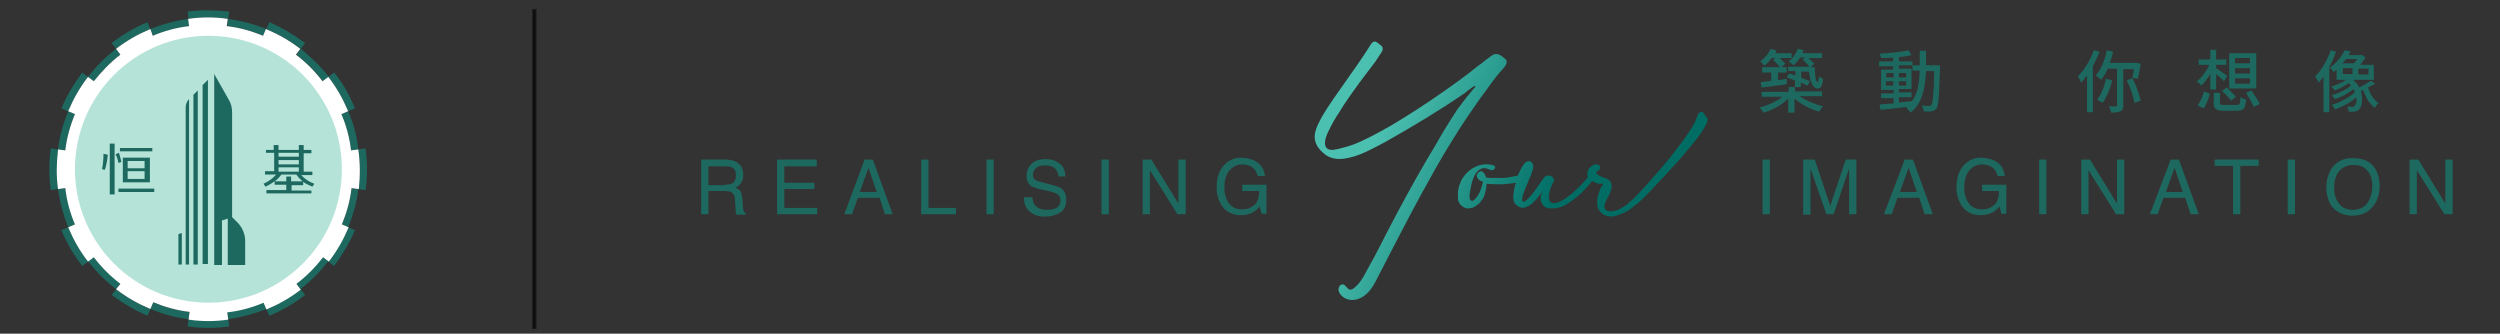 <?xml version="1.0" encoding="utf-8"?>
<!-- Generator: Adobe Illustrator 26.5.0, SVG Export Plug-In . SVG Version: 6.00 Build 0)  -->
<svg version="1.1" id="Layer_1" xmlns="http://www.w3.org/2000/svg" xmlns:xlink="http://www.w3.org/1999/xlink" x="0px" y="0px"
	 viewBox="0 0 517 69" style="enable-background:new 0 0 517 69;" xml:space="preserve">
<rect x="0" y="0" width="517" height="69" fill="#333333" stroke="none"/>
<style type="text/css">
	.st0{opacity:0.5;stroke:#000000;stroke-width:0.5;stroke-miterlimit:10;enable-background:new    ;}
	.st1{fill:#1D6960;}
	.st2{fill:#FFFFFF;}
	.st3{fill:#B5E3D8;}
	.st4{fill:url(#SVGID_1_);}
</style>
<g>
	<rect x="110.3" y="2.1" class="st0" width="0.4" height="65.7"/>
	<g>
		<g>
			<path class="st1" d="M47.4,67.5c-2.9,0.4-5.8,0.4-8.6,0l0.2-1.5c2.7,0.4,5.4,0.4,8.2,0h0L47.4,67.5z M12,30.9l-1.5-0.2
				c-0.4,2.8-0.4,5.7,0,8.6l1.5-0.2C11.7,36.3,11.7,33.5,12,30.9z M43.1,35L43.1,35L43.1,35L43.1,35L43.1,35z M72,23l-1.4,0.6
				c1,2.4,1.7,4.9,2,7.5l1.5-0.2C73.8,28.1,73.1,25.5,72,23z M54.5,62.5L54.5,62.5c-2.4,1-4.9,1.7-7.5,2l0.2,1.5h0
				c2.8-0.4,5.4-1.1,7.9-2.1L54.5,62.5z M13.5,38.9L12,39.1v0c0.4,2.8,1.1,5.4,2.1,7.9l1.4-0.6C14.6,44,13.9,41.5,13.5,38.9z
				 M39,3.9C36.2,4.3,33.6,5,31.1,6l0.6,1.4c2.4-1,4.9-1.7,7.5-2L39,3.9z M43.1,35L43.1,35L43.1,35L43.1,35L43.1,35z M43.1,35
				L43.1,35L43.1,35L43.1,35L43.1,35z M43.1,35L43.1,35L43.1,35L43.1,35L43.1,35z M62.2,59.8c-2.1,1.7-4.5,3-7.1,4.1l0.6,1.4
				c2.7-1.1,5.2-2.6,7.4-4.3L62.2,59.8z M30.5,4.6c-2.7,1.1-5.2,2.6-7.4,4.3l0.9,1.2c2.1-1.6,4.5-3,7.1-4.1L30.5,4.6z M69.1,15
				l-1.2,0.9c1.6,2.1,3,4.5,4.1,7.1l1.4-0.6C72.3,19.7,70.9,17.2,69.1,15z M14.1,47l-1.4,0.6c1.1,2.7,2.6,5.2,4.3,7.4l1.2-0.9
				C16.6,51.9,15.2,49.5,14.1,47z M66.7,53.1c-1.6,2.1-3.4,3.9-5.5,5.5l0.9,1.2c2.2-1.7,4.1-3.6,5.8-5.8L66.7,53.1z M24,10.1
				c-2.2,1.7-4.1,3.6-5.8,5.8l1.2,0.9c1.6-2.1,3.4-3.9,5.5-5.5L24,10.1z M62.2,10.1l-0.9,1.2c2.1,1.6,3.9,3.4,5.5,5.5l1.2-0.9
				C66.3,13.7,64.3,11.8,62.2,10.1z M19.4,53.1l-1.2,0.9c1.7,2.2,3.6,4.1,5.8,5.8l0.9-1.2C22.9,57.1,21,55.2,19.4,53.1z M72,47
				c-1.1,2.5-2.4,4.9-4.1,7.1l1.2,0.9c1.7-2.3,3.2-4.8,4.3-7.4L72,47z M17,15c-1.7,2.3-3.2,4.8-4.3,7.4l1.4,0.6
				c1.1-2.5,2.4-4.9,4.1-7.1L17,15z M55.7,4.6L55.1,6c2.5,1.1,4.9,2.4,7.1,4.1l0.9-1.2C60.8,7.2,58.3,5.7,55.7,4.6z M24,59.8
				L23.1,61c2.3,1.7,4.8,3.2,7.4,4.3l0.6-1.4C28.6,62.9,26.2,61.5,24,59.8z M72.7,38.9c-0.3,2.6-1,5.1-2,7.5L72,47
				c1-2.5,1.8-5.2,2.1-7.9L72.7,38.9z M14.1,23c-1,2.5-1.8,5.1-2.1,7.9l1.5,0.2c0.3-2.6,1-5.1,2-7.5L14.1,23z M47.2,3.9L47,5.4
				c2.6,0.3,5.1,1,7.5,2L55.1,6C52.6,5,49.9,4.3,47.2,3.9z M31.7,62.5l-0.6,1.4c2.5,1,5.1,1.8,7.9,2.1l0.2-1.5
				C36.6,64.2,34.1,63.5,31.7,62.5z M75.6,30.7l-1.5,0.2c0.4,2.8,0.4,5.5,0,8.2l1.5,0.2C76,36.5,76,33.6,75.6,30.7z M38.8,2.4
				L39,3.9c2.8-0.4,5.5-0.4,8.2,0l0.2-1.5C44.6,2.1,41.7,2,38.8,2.4z"/>
			<path class="st2" d="M74.1,30.9l-1.5,0.2c-0.3-2.6-1-5.2-2-7.5L72,23c-1.1-2.6-2.4-4.9-4.1-7.1l-1.2,0.9
				c-1.6-2.1-3.4-3.9-5.5-5.5l0.9-1.2c-2.2-1.7-4.5-3-7.1-4.1l-0.6,1.4c-2.4-1-4.9-1.7-7.5-2l0.2-1.5c-2.7-0.4-5.4-0.4-8.2,0
				l0.2,1.5c-2.6,0.3-5.2,1-7.5,2L31.1,6c-2.6,1.1-4.9,2.4-7.1,4.1l0.9,1.2c-2.1,1.6-3.9,3.5-5.5,5.5l-1.2-0.9
				c-1.7,2.2-3,4.5-4.1,7.1l1.4,0.6c-1,2.4-1.7,4.9-2,7.5L12,30.9c-0.3,2.7-0.4,5.4,0,8.2l1.5-0.2c0.3,2.6,1,5.2,2,7.5L14.1,47
				c1.1,2.6,2.4,4.9,4.1,7.1l1.2-0.9c1.6,2.1,3.4,3.9,5.5,5.5L24,59.8c2.2,1.7,4.5,3,7.1,4.1l0.6-1.4c2.4,1,4.9,1.7,7.5,2L39,66.1
				c2.7,0.4,5.4,0.4,8.2,0L47,64.6c2.6-0.3,5.2-1,7.5-2h0l0.6,1.4c2.6-1.1,4.9-2.4,7.1-4.1l-0.9-1.2c2.1-1.6,3.9-3.4,5.5-5.5
				l1.2,0.9c1.7-2.2,3-4.5,4.1-7.1l-1.4-0.6c1-2.4,1.7-4.9,2-7.5l1.5,0.2C74.5,36.4,74.5,33.7,74.1,30.9z M43.1,35L43.1,35L43.1,35
				L43.1,35L43.1,35z"/>
		</g>
		<circle class="st3" cx="43.1" cy="35" r="27.6"/>
		<path class="st1" d="M21.4,31.8l0.9,0.2c-0.1,1.1-0.3,2.1-0.6,3.1L21.1,35C21.3,34,21.4,32.9,21.4,31.8z M22.7,40.2V29.7h1v10.5
			H22.7z M23.9,31.9l0.7-0.3c0.2,0.7,0.4,1.3,0.5,1.9l-0.6,0.2C24.4,33.1,24.2,32.5,23.9,31.9z M24.5,39h7.4v0.7h-7.4V39z
			 M24.8,30.6h6.7v0.7h-6.7V30.6z M31,32.6V37v0.4v0.3h-5.6v-0.3V37v-4.4h0.5h0.5h3.5h0.5H31z M26.4,34.8h3.5v-1.5h-3.5V34.8z
			 M29.9,35.4h-3.5V37h3.5V35.4z M57.6,31h4.2v-1h1v1h1.6v0.7h-1.6v3.8h1.8v0.7h-2.3C63,37,63.9,37.6,65,38l-0.4,0.6
			c-0.7-0.3-1.4-0.6-1.9-1v0.7h-2.4v1.1h4.1V40h-9.3v-0.7h4.1v-1.1h-2.4v-0.7c-0.6,0.4-1.2,0.8-1.9,1.1l-0.4-0.6
			c1.1-0.5,1.9-1.1,2.6-1.9h-2.3v-0.7h1.9v-3.8H55V31h1.6v-1h1V31z M60.2,36.5v1h2.4c-0.5-0.4-1-0.9-1.3-1.4h-3.1
			c-0.4,0.5-0.8,1-1.4,1.4h2.4v-1H60.2z M61.8,31.6h-4.2v0.8h4.2V31.6z M61.8,33.1h-4.2V34h4.2V33.1z M61.8,34.6h-4.2v0.9h4.2V34.6z
			 M44.3,54.7V15.3l3,5.3c0.5,0.8,0.7,1.7,0.7,2.7v21.6l1.1,1.1c1,1,1.6,2.4,1.6,3.8v5h-3.6v-9.6l-1.2,0.4v9.2H44.3z M43,54.7V16.5
			l-1.1,1.1v37H43z M39.1,54.7V20.5c-0.5,0.5-0.7,1.1-0.7,1.7v32.5H39.1z M40.9,54.7v-36l-0.9,0.9v35.1H40.9z M37.6,54.7v-6.5
			l-0.7,0.2v6.3H37.6z"/>
	</g>
	<g>
		<g>
			<path class="st1" d="M144.9,33h5.1c0.8,0,1.5,0.1,2.1,0.4c1,0.5,1.6,1.4,1.6,2.7c0,0.7-0.1,1.2-0.4,1.7c-0.3,0.4-0.7,0.8-1.2,1
				c0.4,0.2,0.8,0.4,1,0.7c0.2,0.3,0.3,0.8,0.4,1.4l0.1,1.5c0,0.4,0.1,0.8,0.1,1c0.1,0.4,0.3,0.6,0.5,0.7v0.3h-1.9
				c-0.1-0.1-0.1-0.2-0.1-0.4s-0.1-0.5-0.1-0.9l-0.1-1.9c0-0.7-0.3-1.2-0.8-1.5c-0.3-0.1-0.7-0.2-1.3-0.2h-3.4v4.8h-1.5V33z
				 M149.9,38.2c0.7,0,1.3-0.1,1.7-0.4c0.4-0.3,0.6-0.8,0.6-1.6c0-0.8-0.3-1.4-0.9-1.6c-0.3-0.2-0.7-0.2-1.2-0.2h-3.6v3.9H149.9z"/>
			<path class="st1" d="M160.7,33h8.2v1.4h-6.7v3.4h6.2v1.3h-6.2V43h6.8v1.3h-8.3V33z"/>
			<path class="st1" d="M178.8,33h1.7l4.1,11.3H183l-1.1-3.4h-4.5l-1.2,3.4h-1.6L178.8,33z M181.3,39.7l-1.7-5l-1.8,5H181.3z"/>
			<path class="st1" d="M190.5,33h1.5v10h5.7v1.3h-7.2V33z"/>
			<path class="st1" d="M204,33h1.5v11.3H204V33z"/>
			<path class="st1" d="M213.5,40.7c0,0.6,0.2,1.2,0.4,1.6c0.5,0.7,1.4,1.1,2.6,1.1c0.6,0,1.1-0.1,1.5-0.2c0.9-0.3,1.3-0.9,1.3-1.7
				c0-0.6-0.2-1.1-0.6-1.3c-0.4-0.3-1-0.5-1.8-0.7l-1.5-0.3c-1-0.2-1.7-0.5-2.1-0.7c-0.7-0.5-1-1.2-1-2.1c0-1,0.3-1.8,1-2.5
				c0.7-0.7,1.7-1,2.9-1c1.2,0,2.1,0.3,2.9,0.9c0.8,0.6,1.2,1.5,1.2,2.7h-1.4c-0.1-0.6-0.2-1.1-0.5-1.4c-0.4-0.6-1.2-0.9-2.3-0.9
				c-0.9,0-1.5,0.2-1.9,0.6s-0.6,0.8-0.6,1.3c0,0.6,0.2,1,0.7,1.2c0.3,0.2,1,0.4,2,0.6l1.5,0.4c0.7,0.2,1.3,0.4,1.7,0.7
				c0.7,0.5,1,1.3,1,2.3c0,1.3-0.4,2.1-1.3,2.7c-0.9,0.5-1.9,0.8-3.1,0.8c-1.4,0-2.4-0.4-3.2-1.1c-0.8-0.7-1.2-1.7-1.1-2.9H213.5z"
				/>
			<path class="st1" d="M227.8,33h1.5v11.3h-1.5V33z"/>
			<path class="st1" d="M236.3,33h1.8l5.6,9.1V33h1.5v11.3h-1.7l-5.7-9.1v9.1h-1.5V33z"/>
			<path class="st1" d="M259.6,33.3c1.1,0.6,1.8,1.6,2,3.1h-1.5c-0.2-0.8-0.6-1.4-1.1-1.8c-0.6-0.4-1.3-0.6-2.1-0.6
				c-1,0-1.9,0.4-2.6,1.2c-0.7,0.8-1.1,2-1.1,3.5c0,1.3,0.3,2.4,0.9,3.3c0.6,0.8,1.5,1.3,2.8,1.3c1,0,1.8-0.3,2.5-0.9
				c0.7-0.6,1-1.6,1-2.9h-3.5v-1.3h5v6h-1l-0.4-1.5c-0.5,0.6-1,1-1.4,1.2c-0.7,0.4-1.5,0.6-2.5,0.6c-1.3,0-2.4-0.4-3.4-1.3
				c-1-1.1-1.6-2.6-1.6-4.5c0-1.9,0.5-3.4,1.5-4.5c1-1.1,2.2-1.6,3.7-1.6C258,32.7,258.9,32.9,259.6,33.3z"/>
		</g>
		<g>
			<path class="st1" d="M364.5,33h1.5v11.3h-1.5V33z"/>
			<path class="st1" d="M373.1,33h2.2l3.2,9.6l3.2-9.6h2.2v11.3h-1.5v-6.7c0-0.2,0-0.6,0-1.1c0-0.5,0-1.1,0-1.7l-3.2,9.5h-1.5
				l-3.3-9.5v0.3c0,0.3,0,0.7,0,1.3c0,0.6,0,1,0,1.3v6.7h-1.5V33z"/>
			<path class="st1" d="M393.9,33h1.7l4.1,11.3h-1.7l-1.1-3.4h-4.5l-1.2,3.4h-1.6L393.9,33z M396.4,39.7l-1.7-5l-1.8,5H396.4z"/>
			<path class="st1" d="M412.6,33.3c1.1,0.6,1.8,1.6,2,3.1h-1.5c-0.2-0.8-0.6-1.4-1.1-1.8c-0.6-0.4-1.3-0.6-2.1-0.6
				c-1,0-1.9,0.4-2.6,1.2c-0.7,0.8-1.1,2-1.1,3.5c0,1.3,0.3,2.4,0.9,3.3c0.6,0.8,1.5,1.3,2.8,1.3c1,0,1.8-0.3,2.5-0.9
				c0.7-0.6,1-1.6,1-2.9h-3.5v-1.3h5v6h-1l-0.4-1.5c-0.5,0.6-1,1-1.4,1.2c-0.7,0.4-1.5,0.6-2.5,0.6c-1.3,0-2.5-0.4-3.4-1.3
				c-1-1.1-1.6-2.6-1.6-4.5c0-1.9,0.5-3.4,1.5-4.5c1-1.1,2.2-1.6,3.7-1.6C410.9,32.7,411.9,32.9,412.6,33.3z"/>
			<path class="st1" d="M421.7,33h1.5v11.3h-1.5V33z"/>
			<path class="st1" d="M430.4,33h1.8l5.6,9.1V33h1.5v11.3h-1.7l-5.7-9.1v9.1h-1.5V33z"/>
			<path class="st1" d="M448.9,33h1.7l4.1,11.3H453l-1.1-3.4h-4.5l-1.2,3.4h-1.6L448.9,33z M451.4,39.7l-1.7-5l-1.8,5H451.4z"/>
			<path class="st1" d="M467.1,33v1.3h-3.8v10h-1.5v-10H458V33H467.1z"/>
			<path class="st1" d="M473.1,33h1.5v11.3h-1.5V33z"/>
			<path class="st1" d="M491,34.6c0.7,1,1.1,2.3,1.1,3.8c0,1.7-0.4,3.1-1.3,4.2c-1,1.3-2.4,2-4.3,2c-1.7,0-3.1-0.6-4.1-1.7
				c-0.9-1.1-1.3-2.5-1.3-4.2c0-1.5,0.4-2.8,1.1-3.9c1-1.4,2.4-2.1,4.3-2.1C488.6,32.7,490.1,33.3,491,34.6z M489.7,41.8
				c0.6-1,0.9-2.1,0.9-3.3c0-1.3-0.3-2.4-1-3.2c-0.7-0.8-1.6-1.2-2.9-1.2c-1.2,0-2.1,0.4-2.9,1.2c-0.7,0.8-1.1,2-1.1,3.6
				c0,1.3,0.3,2.3,1,3.2c0.6,0.9,1.7,1.3,3.1,1.3C488.1,43.3,489.1,42.8,489.7,41.8z"/>
			<path class="st1" d="M498.3,33h1.8l5.6,9.1V33h1.5v11.3h-1.7l-5.7-9.1v9.1h-1.5V33z"/>
		</g>
		<linearGradient id="SVGID_1_" gradientUnits="userSpaceOnUse" x1="275.954" y1="24.045" x2="348.921" y2="58.07">
			<stop  offset="0.12" style="stop-color:#4BC0B1"/>
			<stop  offset="0.6" style="stop-color:#006D64"/>
		</linearGradient>
		<path class="st4" d="M353.1,25c-0.1,0.5-0.5,1.2-1,2c-0.5,0.8-1.2,1.7-2,2.7c-0.8,1-1.7,2-2.6,3.1c-1,1.1-2,2.2-3,3.3
			c-0.7,0.7-1.3,1.4-2,2.1c-0.1,0.1-0.1,0.1-0.2,0.2c-0.4,0.5-0.8,0.9-1.3,1.4c-0.5,0.5-1,1-1.6,1.6c-0.3,0.2-0.5,0.5-0.8,0.7
			c0,0,0,0,0,0c-0.1,0.1-0.3,0.2-0.4,0.3c-0.2,0.1-0.4,0.3-0.5,0.4c-0.6,0.5-1.2,0.9-1.9,1.2c-0.6,0.3-1.3,0.5-1.9,0.7
			c-0.6,0.1-1.1,0.1-1.7-0.1c-0.6-0.1-1-0.5-1.4-1c-0.3-0.4-0.5-0.9-0.5-1.4c0-0.5,0-1,0.1-1.5c0.1-0.5,0.3-1,0.5-1.5
			c0.2-0.5,0.5-0.9,0.7-1.2c-0.3,0-0.6,0-1,0c-0.3-0.1-0.6-0.2-0.9-0.3c-0.2-0.1-0.3-0.2-0.4-0.3c-0.5,0.6-1,1.2-1.6,1.8
			c-0.6,0.7-1.3,1.3-2.1,1.9c-0.7,0.6-1.5,1.1-2.3,1.5c-0.8,0.4-1.6,0.5-2.5,0.5c-0.5,0-1-0.1-1.3-0.3c-0.3-0.2-0.5-0.5-0.7-0.8
			c-0.1-0.3-0.2-0.7-0.2-1.1c0-0.4,0.2-0.8,0.4-1.3c-0.4,0.5-0.7,0.9-1.1,1.4c-0.4,0.5-0.8,0.8-1.2,1.2c-0.4,0.3-0.8,0.5-1.3,0.7
			c-0.5,0.1-0.9,0.1-1.4-0.2c-0.3-0.2-0.6-0.4-0.7-0.6c-0.2-0.3-0.3-0.6-0.3-0.9c-0.1-0.3-0.1-0.6,0-1c0-0.3,0.1-0.6,0.1-0.9
			c0.1-0.5,0.2-1,0.4-1.5c-0.2,0-0.4,0.1-0.7,0.1c-0.6,0.1-1.2,0.1-1.8,0.2c-0.6,0-1.2,0-1.9,0c-0.6,0-1.2-0.1-1.7-0.1
			c0,0.3,0,0.7-0.1,1.1c-0.1,0.4-0.2,0.8-0.3,1.2c-0.1,0.4-0.3,0.8-0.6,1.1c-0.2,0.4-0.5,0.7-0.8,0.9c-0.2,0.2-0.6,0.4-0.9,0.6
			c-0.4,0.1-0.7,0.2-1.1,0.2c-0.4,0-0.7-0.1-1-0.3c-0.3-0.2-0.6-0.4-0.8-0.8c-0.2-0.3-0.3-0.7-0.3-1c0-0.4,0-0.8,0-1.2
			c0-0.4,0.1-0.8,0.2-1.2c0.1-0.4,0.3-0.7,0.4-1.1c0.3-0.6,0.7-1.2,1.2-1.7c0.5-0.5,1-0.9,1.6-1.2c0.6-0.3,1.2-0.5,1.9-0.6
			c0.7-0.1,1.4,0,2.1,0.2c0.2,0.1,0.3,0.3,0.3,0.4c0,0.2-0.1,0.3-0.2,0.4c-0.1,0.1-0.3,0.2-0.5,0.2c-0.2,0-0.4-0.1-0.6-0.2
			c-0.5-0.2-0.9-0.3-1.3-0.2c-0.4,0.1-0.7,0.3-1,0.6c-0.3,0.3-0.6,0.7-0.8,1.2c-0.2,0.5-0.4,1-0.5,1.5c-0.1,0.5-0.2,1-0.3,1.5
			c-0.1,0.5-0.1,0.9-0.1,1.2c0,0.4,0.2,0.6,0.4,0.7c0.2,0.1,0.5,0,0.8-0.4c0.2-0.2,0.4-0.5,0.6-0.8c0.2-0.3,0.3-0.6,0.5-1
			c0.1-0.3,0.2-0.7,0.3-1c0.1-0.3,0.1-0.5,0.2-0.7c-0.5-0.2-0.8-0.3-1-0.6c-0.2-0.2-0.3-0.4-0.3-0.7c0-0.2,0.1-0.4,0.3-0.6
			c0.2-0.2,0.3-0.2,0.5-0.3c0.2,0,0.4,0.1,0.6,0.3c0.2,0.2,0.4,0.5,0.5,1c0.5,0.1,1,0.1,1.6,0.1c0.6,0,1.2,0,1.8,0
			c0.6,0,1.2-0.1,1.7-0.2c0.6-0.1,1.1-0.2,1.5-0.3c0-0.1,0.1-0.2,0.1-0.3c0.2-0.4,0.4-0.8,0.6-1.2c0.2-0.3,0.4-0.6,0.5-0.8
			c0.2-0.3,0.5-0.5,0.7-0.6c0.3-0.1,0.5-0.1,0.7,0c0.2,0.1,0.4,0.3,0.5,0.6c0.1,0.3,0.1,0.6,0,1c-0.1,0.3-0.2,0.7-0.4,1.2
			c-0.2,0.5-0.5,1.1-0.7,1.7c-0.3,0.6-0.5,1.2-0.7,1.7c-0.2,0.6-0.4,1-0.4,1.4c0,0.2,0,0.4,0,0.5c0.1,0.1,0.1,0.2,0.2,0.2
			c0.1,0,0.2,0,0.4-0.1c0.1-0.1,0.3-0.2,0.4-0.3c0.3-0.3,0.7-0.7,1.1-1.2c0.4-0.5,0.7-1,1.1-1.5c0.3-0.5,0.6-0.9,0.9-1.3
			c0.3-0.4,0.4-0.6,0.5-0.7c0.3-0.2,0.5-0.3,0.8-0.3c0.3,0,0.5,0,0.7,0.2c0.2,0.1,0.4,0.3,0.4,0.5c0.1,0.2,0.1,0.5-0.1,0.7
			c-0.6,1.2-0.9,2.2-0.9,3c0,0.8,0.3,1.2,0.8,1.3c0.4,0,0.8,0,1.2-0.2c0.4-0.2,0.9-0.4,1.3-0.7c0.5-0.3,0.9-0.7,1.4-1
			c0.4-0.4,0.9-0.8,1.3-1.2c0.4-0.4,0.8-0.8,1.2-1.2c0.3-0.4,0.7-0.8,0.9-1.1c-0.1-0.1-0.1-0.2-0.1-0.3c-0.1-0.3,0-0.7,0.1-1.1
			c0.2-0.4,0.5-0.7,0.9-1c0.2-0.1,0.3-0.1,0.5-0.2c0.2,0,0.3,0,0.5,0c0.1,0,0.3,0.1,0.4,0.2c0.1,0.1,0.2,0.2,0.2,0.4
			c0,0.1,0,0.3-0.1,0.4c-0.1,0.1-0.2,0.2-0.3,0.3c-0.1,0.1-0.2,0.2-0.3,0.2c-0.1,0.1-0.1,0.1-0.1,0.2c0,0.2,0.1,0.3,0.3,0.4
			c0.2,0.1,0.4,0.3,0.7,0.4c0.3,0.1,0.5,0.2,0.8,0.3c0.3,0.1,0.5,0.2,0.6,0.3c0.4,0.2,0.6,0.5,0.7,0.8c0.1,0.3,0.1,0.6,0.1,0.9
			c-0.1,0.3-0.2,0.6-0.3,1c-0.2,0.3-0.3,0.7-0.5,1c-0.2,0.3-0.3,0.7-0.5,1c-0.1,0.3-0.2,0.6-0.2,0.9c0,0.3,0.1,0.5,0.2,0.6
			c0.1,0.2,0.3,0.3,0.5,0.3c0.2,0.1,0.4,0.1,0.7,0.1c0.2,0,0.5,0,0.7-0.1c0.5-0.1,1-0.3,1.6-0.7c0.6-0.3,1.1-0.7,1.6-1.2
			c0.3-0.2,0.5-0.4,0.8-0.7c0,0,0,0,0,0c1-1,1.9-2,2.9-3.1c1-1.1,1.9-2.2,2.8-3.2c0.9-1.1,1.8-2.1,2.6-3.2c0.8-1,1.5-2,2.2-2.9
			c0.6-0.9,1.2-1.7,1.6-2.4c0.4-0.7,0.7-1.3,0.8-1.7c0.2-0.6,0.4-1,0.6-1.2c0.3-0.2,0.5-0.2,0.7-0.1c0.2,0.1,0.4,0.4,0.5,0.7
			C353.1,24.3,353.2,24.7,353.1,25z M311.3,12.2c-0.2-0.2-0.4-0.3-0.5-0.4c-0.3-0.3-0.7-0.5-1.1-0.6c-0.4-0.1-0.8,0-1.2,0.3
			c-0.7,0.5-1.4,1-2.1,1.6c-0.9,0.6-1.7,1.3-2.6,2c-1.6,1.2-3.2,2.4-4.8,3.5c-3.7,2.6-7.5,5.1-11.4,7.4c-2.1,1.2-4.1,2.3-6.3,3.3
			c-1.1,0.5-2.2,0.9-3.4,1.2c-0.7,0.2-1.5,0.4-2.2,0.5c-0.4,0-0.8,0-1.1-0.2c-1.2-0.7-0.3-2.9,0.2-3.8c0.6-1.3,1.3-2.5,2.1-3.7
			c1.3-2.2,2.8-4.2,4.3-6.3c0.9-1.2,1.9-2.5,2.8-3.7c0.5-0.6,0.9-1.3,1.3-1.9c0.4-0.6,0.9-1.1,0.5-1.8c-0.1-0.1-0.3-0.3-0.6-0.5
			c-0.3-0.3-0.6-0.4-0.7-0.5l-0.1,0c-0.2,0-0.4,0-0.6,0.2c-0.3,0.3-0.5,0.7-0.7,1c-1.6,2.5-3.3,4.9-5,7.3c-1.6,2.3-3.3,4.6-4.7,7
			c-0.8,1.5-1.9,3.4-1.4,5.1c0.3,1.2,1.2,2.1,2.1,2.8c1.1,0.8,2.5,1,3.9,0.8c3-0.4,5.7-2,8.4-3.4c5.7-3.2,11.2-6.5,16.6-10.2
			c0.2-0.2,0.4-0.3,0.6-0.5c0.5-0.3,0.9-0.8,1.4-0.9c0,0,0.1,0,0.1,0c0.1,0.1-0.2,0.4-0.3,0.5c-0.2,0.2-0.3,0.4-0.5,0.6
			c-0.3,0.4-0.7,0.8-1,1.2c-0.6,0.8-1.3,1.7-1.9,2.5c-1.1,1.7-2.2,3.4-3.2,5.1c-0.5,0.9-1,1.7-1.5,2.6c-0.5,0.8-1,1.7-1.5,2.5
			c-3,5.1-5.8,10.3-8.5,15.5c-1.1,2.1-2.1,4.2-3.3,6.3c-1,1.7-1.7,3.6-3.3,4.9c-0.2,0.2-0.4,0.3-0.7,0.4c-0.8,0.1-1-1-1.7-1.1
			c-0.3,0-0.7,0.2-0.8,0.6c-0.4,0.9,0.5,1.9,1.3,2.3c1,0.5,2.2,0.4,3.2-0.1c1.9-0.9,2.9-3,3.8-4.8c2.9-5.6,5.7-11.1,8.7-16.6
			c1-1.8,2-3.6,3-5.4c1-1.8,2.1-3.6,3.2-5.4c1.1-1.8,2.2-3.5,3.4-5.3c1.2-1.7,2.3-3.4,3.6-5.1c1-1.4,2-2.8,3.1-4.1
			C310.8,14.2,312.2,13,311.3,12.2z"/>
		<g>
			<path class="st1" d="M372.2,19.9c1.3,0.9,3.2,1.7,4.8,2.1c-0.3,0.3-0.6,0.7-0.8,1.1c-1.8-0.5-3.7-1.5-5.1-2.7v2.9h-1.3v-2.9
				c-1.3,1.3-3.3,2.4-5.1,2.9c-0.2-0.3-0.6-0.8-0.8-1.1c1.7-0.4,3.5-1.2,4.7-2.2h-4.3v-1h5.6V18h1.3v0.9h5.6v1H372.2z M366.4,12
				c-0.5,0.6-1,1.2-1.5,1.6c-0.2-0.2-0.6-0.7-0.9-0.9c0.9-0.6,1.7-1.6,2.2-2.6l1.2,0.4c-0.1,0.2-0.2,0.4-0.3,0.5h3.4v1h-2.5
				c0.5,0.4,0.9,0.9,1.2,1.2l-0.8,0.7h1.1V15h-1.8v1.6l1.8-0.3l0,1.1c-1.8,0.3-3.7,0.5-5.2,0.7l-0.2-1.1c0.6-0.1,1.4-0.2,2.2-0.3V15
				h-1.9v-1.1h3.7c-0.3-0.4-0.9-1-1.4-1.5l0.5-0.4H366.4z M372.2,12c-0.4,0.6-0.8,1.1-1.3,1.5c-0.2-0.2-0.7-0.6-1-0.8
				c0.8-0.6,1.5-1.6,1.9-2.6l1.2,0.3c-0.1,0.2-0.2,0.4-0.3,0.6h4.1v1h-2.8c0.4,0.4,0.9,0.8,1.2,1.2l-0.8,0.7h0.9
				c0,1.6,0.2,3.1,0.6,3.1c0.1,0,0.2-0.4,0.3-1.2c0.2,0.2,0.6,0.4,0.8,0.5c-0.1,1.5-0.5,2-1.1,2c-1.1,0-1.6-1.7-1.8-3.5h-1.6v1.3
				c0.7,0.3,1.4,0.5,1.8,0.7l-0.5,0.9c-0.4-0.2-0.9-0.4-1.4-0.6v0.9h-1.2v-1.4c-0.6-0.2-1.2-0.4-1.7-0.6l0.5-0.8
				c0.4,0.1,0.8,0.3,1.3,0.4v-0.9h-1.5v-0.9h4.4c-0.3-0.4-0.9-1-1.4-1.5l0.5-0.4H372.2z"/>
			<path class="st1" d="M401.2,13.4c0,0,0,0.5,0,0.6c-0.2,5.8-0.3,7.8-0.7,8.4c-0.3,0.4-0.6,0.5-1,0.6c-0.4,0.1-1.1,0.1-1.7,0
				c0-0.4-0.2-0.9-0.4-1.2c0.6,0.1,1.2,0.1,1.5,0.1c0.2,0,0.4,0,0.5-0.2c0.3-0.4,0.5-2.2,0.6-7h-1.7c-0.2,3.7-0.8,6.7-3.2,8.6
				c-0.2-0.3-0.6-0.8-0.9-1c0.1-0.1,0.2-0.1,0.3-0.2c-2,0.2-4.1,0.5-5.6,0.6l-0.2-1.1c0.8-0.1,1.8-0.1,2.9-0.2v-1.1h-2.6v-1h2.6
				v-0.7H389v-4.2h2.5v-0.7h-2.9v-1h2.9v-0.8c-0.9,0.1-1.7,0.1-2.5,0.1c0-0.3-0.2-0.7-0.3-0.9c2.1-0.1,4.6-0.4,6-0.7l0.6,1
				c-0.7,0.2-1.7,0.3-2.6,0.4v0.9h2.8v0.8h1.5c0-1,0-2,0-3h1.3c0,1,0,2.1,0,3H401.2z M390.1,16h1.5v-0.9h-1.5V16z M391.5,17.7v-0.9
				h-1.5v0.9H391.5z M392.7,21.2c0.9-0.1,1.8-0.2,2.7-0.3c1.2-1.6,1.5-3.7,1.6-6.3h-1.5v-1.1h-2.8v0.7h2.6v4.2h-2.6v0.7h2.6v1h-2.6
				V21.2z M394.2,16v-0.9h-1.5V16H394.2z M392.7,16.8v0.9h1.5v-0.9H392.7z"/>
			<path class="st1" d="M434.2,10.7c-0.4,1-0.9,2-1.4,3v9.5h-1.2v-7.6c-0.4,0.5-0.8,1-1.2,1.5c-0.1-0.3-0.5-1-0.7-1.3
				c1.3-1.3,2.6-3.4,3.3-5.4L434.2,10.7z M439.1,14.1v7.6c0,0.7-0.1,1.1-0.6,1.3c-0.4,0.2-1.1,0.3-1.9,0.3c-0.1-0.4-0.3-1-0.5-1.3
				c0.6,0,1.2,0,1.4,0c0.2,0,0.3,0,0.3-0.2v-7.6h-1.9c-0.4,0.9-0.9,1.7-1.4,2.3c-0.2-0.2-0.8-0.7-1.1-0.9c1.1-1.2,1.9-3.2,2.3-5.2
				l1.3,0.3c-0.2,0.8-0.4,1.5-0.7,2.3h5.3l0.2,0l0.9,0.2c-0.2,1.1-0.4,2.3-0.6,3.1l-1.1-0.2c0.1-0.5,0.2-1.1,0.3-1.8H439.1z
				 M436.8,16.6c-0.4,1.8-1.2,3.6-2,4.7c-0.2-0.2-0.8-0.5-1.1-0.7c0.8-1,1.5-2.7,1.8-4.3L436.8,16.6z M441,16.2
				c0.8,1.5,1.4,3.4,1.7,4.6l-1.3,0.5c-0.2-1.3-0.8-3.2-1.6-4.7L441,16.2z"/>
			<path class="st1" d="M457.1,18.5v-3.3c-0.5,1-1.2,1.9-1.9,2.5c-0.2-0.3-0.6-0.7-0.9-0.9c1-0.7,2-2.1,2.6-3.4h-2.2v-1.1h2.4v-2
				h1.2v2h2.1v1.1h-2.1v0.7c0.5,0.3,1.9,1.3,2.3,1.6l-0.7,1.1c-0.3-0.4-1-1-1.6-1.5v3.2L457.1,18.5z M454.5,21.8
				c0.5-0.7,1-1.9,1.3-2.9l1.2,0.5c-0.3,1-0.7,2.2-1.3,3L454.5,21.8z M462.5,21.7c0.7,0,0.8-0.2,0.8-1.6c0.3,0.2,0.8,0.4,1.2,0.5
				c-0.2,1.9-0.5,2.3-1.9,2.3h-2.7c-1.7,0-2.1-0.4-2.1-1.6v-2.1h1.3v2.1c0,0.4,0.1,0.4,0.9,0.4H462.5z M460.5,18.1
				c0.6,0.6,1.5,1.4,1.9,1.9l-1,0.8c-0.4-0.5-1.2-1.4-1.9-2L460.5,18.1z M466.6,18.3H461V11h5.6V18.3z M465.3,12h-3.1v1.1h3.1V12z
				 M465.3,14.1h-3.1v1.1h3.1V14.1z M465.3,16.2h-3.1v1.1h3.1V16.2z M465.6,18.7c0.6,0.9,1.4,2.1,1.7,2.8l-1.2,0.6
				c-0.3-0.7-1.1-2-1.6-2.9L465.6,18.7z"/>
			<path class="st1" d="M483.1,10.7c-0.4,1-0.8,2.1-1.4,3.1v9.4h-1.2v-7.4c-0.3,0.5-0.7,0.9-1,1.3c-0.1-0.3-0.5-1-0.7-1.3
				c1.3-1.3,2.5-3.4,3.2-5.4L483.1,10.7z M491.2,17.3c-0.5,0.3-1,0.5-1.5,0.8c0.4,1.3,1.2,2.6,2.2,3.2c-0.3,0.2-0.6,0.7-0.8,1
				c-1.1-0.8-1.9-2.2-2.4-3.7c-0.2,0.1-0.3,0.2-0.5,0.2c0.5,1.5,0.3,3.2-0.3,3.8c-0.4,0.4-0.8,0.5-1.3,0.5c-0.3,0-0.6,0-0.9,0
				c0-0.3-0.1-0.8-0.3-1.1c0.4,0,0.7,0.1,0.9,0.1c0.3,0,0.5,0,0.7-0.3c0.3-0.3,0.4-0.9,0.3-1.7c-1.2,1.1-2.9,2-4.4,2.5
				c-0.2-0.3-0.5-0.7-0.7-0.9c1.7-0.5,3.8-1.6,4.8-2.7c-0.1-0.2-0.2-0.4-0.3-0.6c-1,0.9-2.6,1.7-3.8,2.1c-0.2-0.2-0.5-0.6-0.7-0.8
				c1.4-0.4,3.1-1.2,4-2c-0.2-0.2-0.3-0.4-0.5-0.5c-0.9,0.6-2,1.2-2.9,1.5c-0.1-0.3-0.5-0.6-0.7-0.8c1-0.3,2.2-0.8,3.1-1.4h-2v-2.1
				c-0.2,0.2-0.4,0.3-0.6,0.5c-0.2-0.3-0.5-0.7-0.8-0.9c1.5-1,2.5-2.5,3.1-3.6l1.2,0.2c-0.1,0.3-0.3,0.5-0.4,0.8h2.4l0.3-0.1
				l0.8,0.6c-0.3,0.5-0.7,1-1.1,1.5h2.8v3.1h-4.1l-0.1,0.1c0.5,0.4,0.9,0.9,1.2,1.5c0.8-0.4,1.8-1,2.4-1.4L491.2,17.3z M485.2,12.2
				c-0.2,0.3-0.5,0.6-0.8,0.9h2.4c0.2-0.3,0.5-0.6,0.7-0.9H485.2z M484.5,15.3h2v-1.2h-2V15.3z M489.8,14.2h-2.1v1.2h2.1V14.2z"/>
		</g>
	</g>
</g>
</svg>
